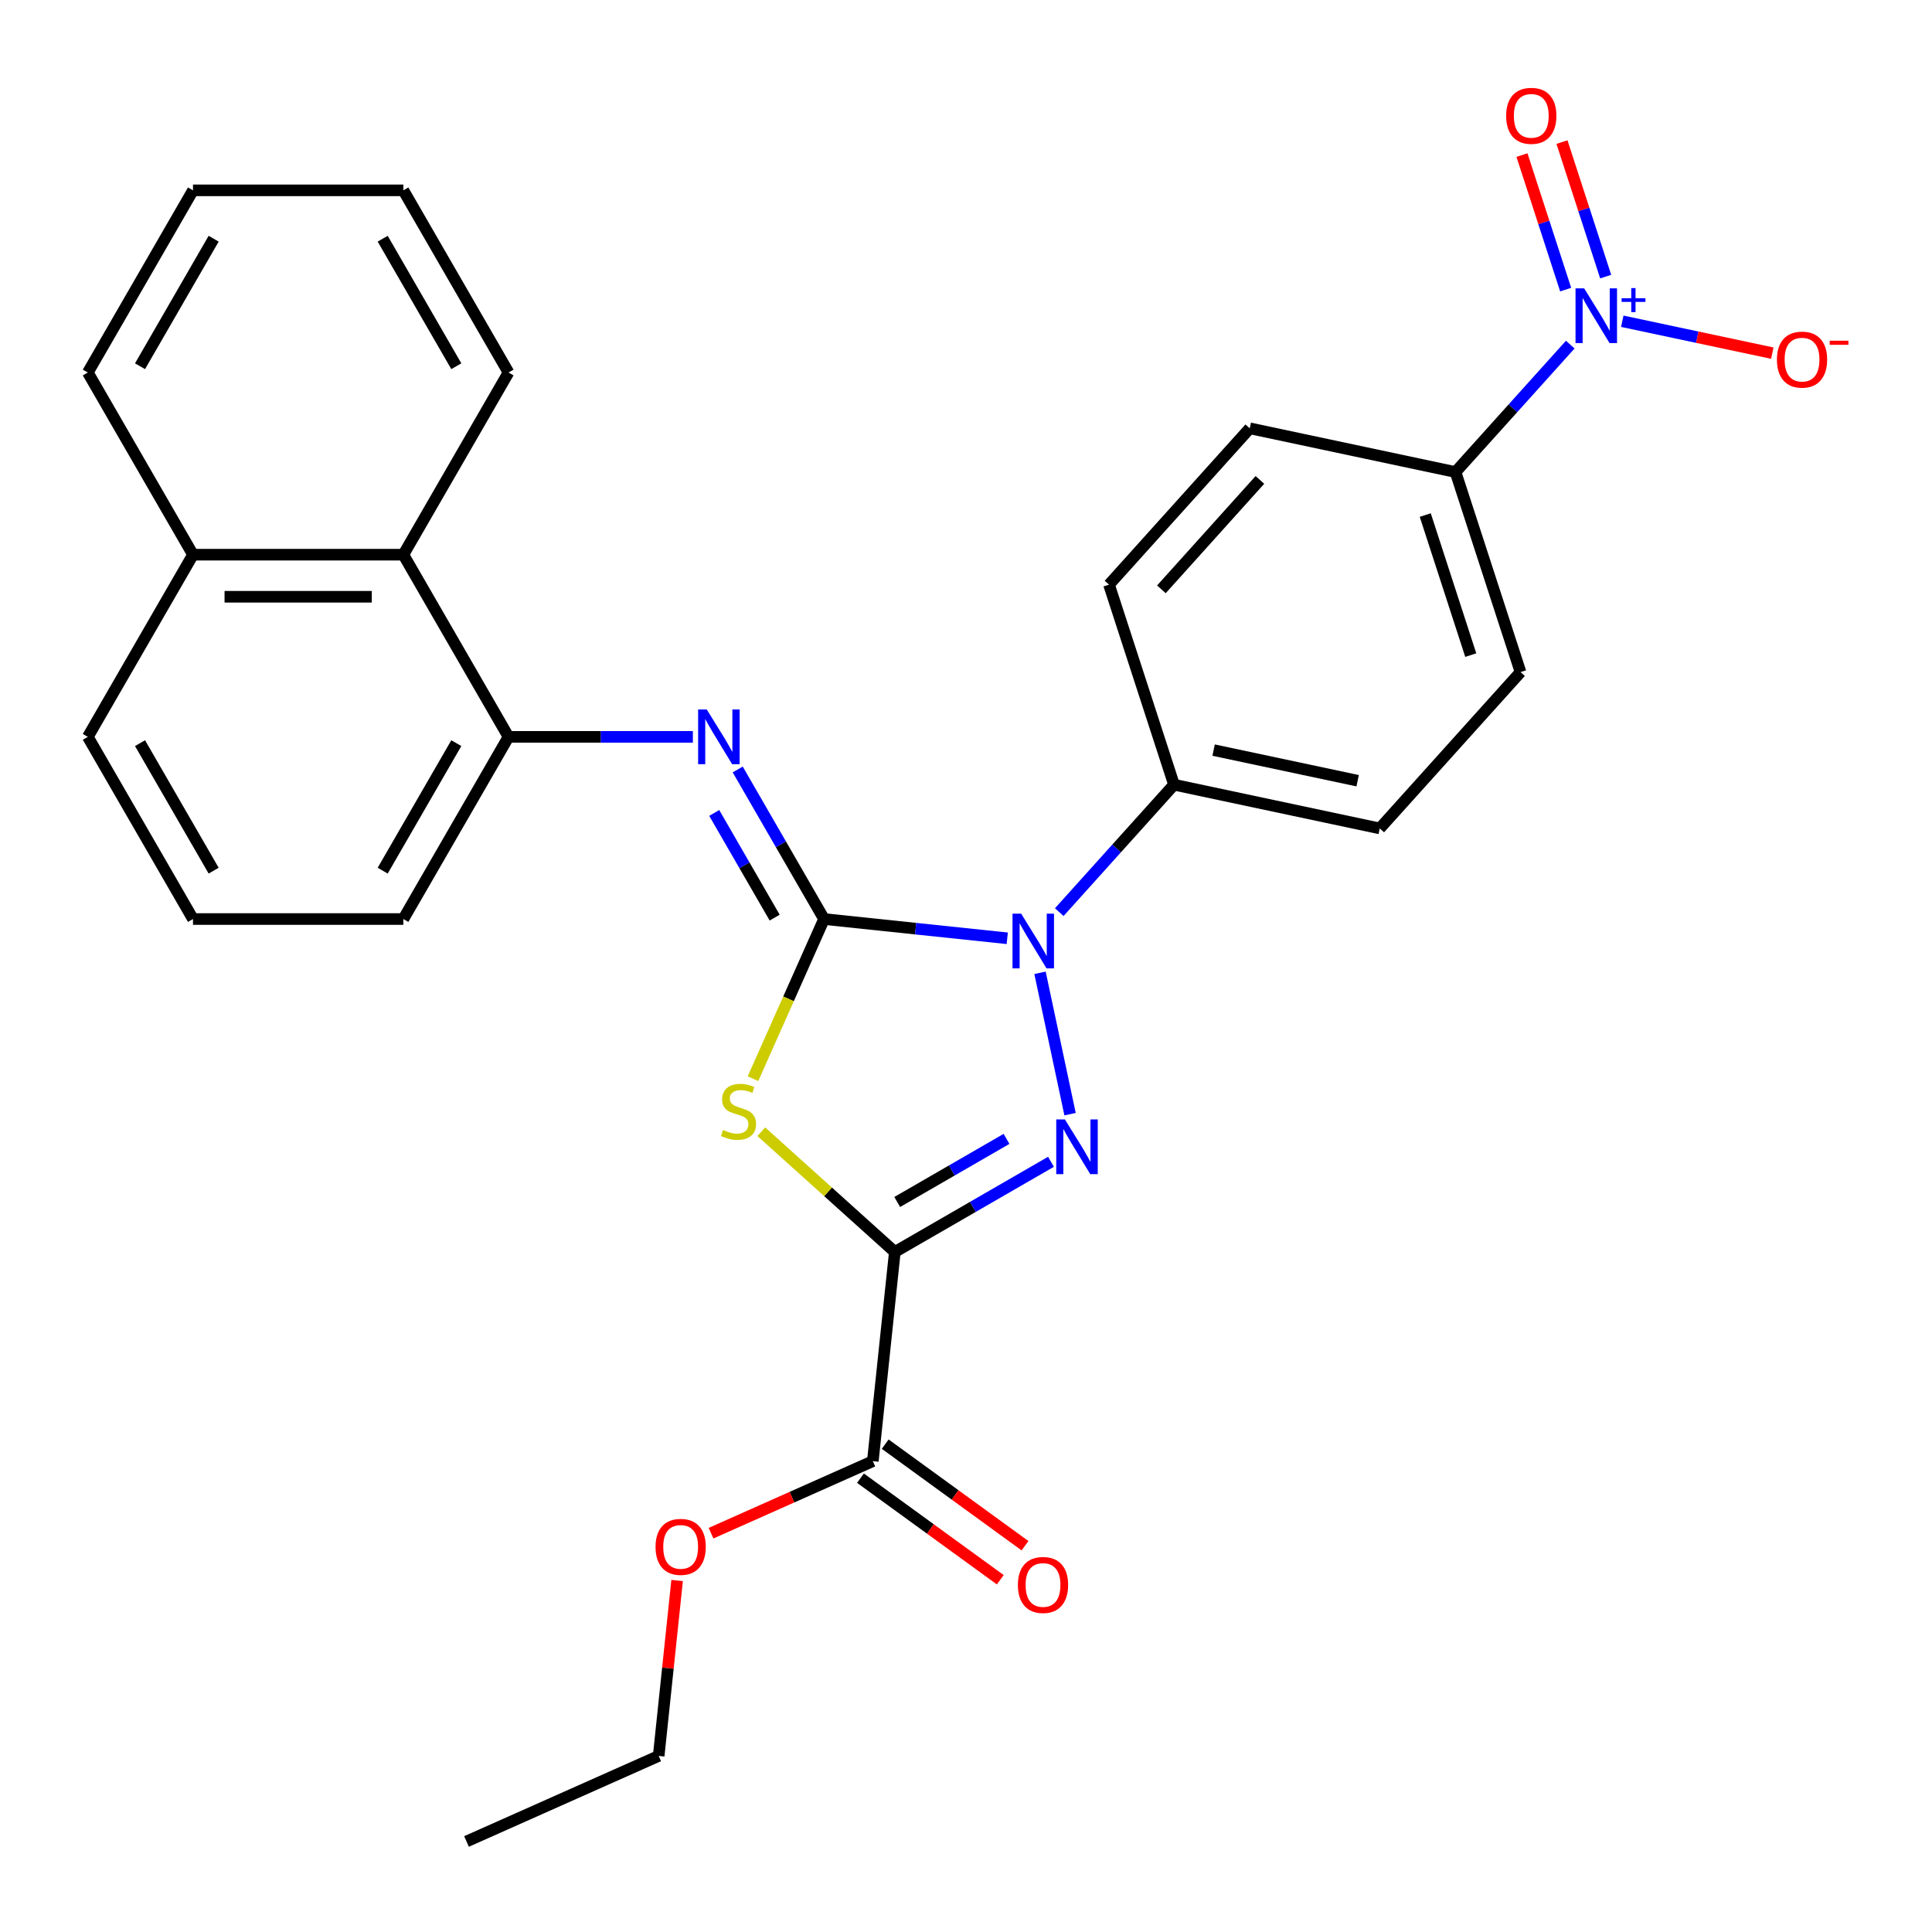 <?xml version='1.0' encoding='iso-8859-1'?>
<svg version='1.1' baseProfile='full'
              xmlns='http://www.w3.org/2000/svg'
                      xmlns:rdkit='http://www.rdkit.org/xml'
                      xmlns:xlink='http://www.w3.org/1999/xlink'
                  xml:space='preserve'
width='1000px' height='1000px' viewBox='0 0 1000 1000'>
<!-- END OF HEADER -->
<rect style='opacity:1.0;fill:#FFFFFF;stroke:none' width='1000' height='1000' x='0' y='0'> </rect>
<path class='bond-1' d='M 426.53,475.689 L 408.137,517.001' style='fill:none;fill-rule:evenodd;stroke:#000000;stroke-width:6px;stroke-linecap:butt;stroke-linejoin:miter;stroke-opacity:1' />
<path class='bond-1' d='M 408.137,517.001 L 389.744,558.313' style='fill:none;fill-rule:evenodd;stroke:#CCCC00;stroke-width:6px;stroke-linecap:butt;stroke-linejoin:miter;stroke-opacity:1' />
<path class='bond-3' d='M 426.53,475.689 L 473.94,480.672' style='fill:none;fill-rule:evenodd;stroke:#000000;stroke-width:6px;stroke-linecap:butt;stroke-linejoin:miter;stroke-opacity:1' />
<path class='bond-3' d='M 473.94,480.672 L 521.35,485.655' style='fill:none;fill-rule:evenodd;stroke:#0000FF;stroke-width:6px;stroke-linecap:butt;stroke-linejoin:miter;stroke-opacity:1' />
<path class='bond-4' d='M 426.53,475.689 L 404.184,436.984' style='fill:none;fill-rule:evenodd;stroke:#000000;stroke-width:6px;stroke-linecap:butt;stroke-linejoin:miter;stroke-opacity:1' />
<path class='bond-4' d='M 404.184,436.984 L 381.838,398.279' style='fill:none;fill-rule:evenodd;stroke:#0000FF;stroke-width:6px;stroke-linecap:butt;stroke-linejoin:miter;stroke-opacity:1' />
<path class='bond-4' d='M 400.968,474.965 L 385.325,447.872' style='fill:none;fill-rule:evenodd;stroke:#000000;stroke-width:6px;stroke-linecap:butt;stroke-linejoin:miter;stroke-opacity:1' />
<path class='bond-4' d='M 385.325,447.872 L 369.683,420.779' style='fill:none;fill-rule:evenodd;stroke:#0000FF;stroke-width:6px;stroke-linecap:butt;stroke-linejoin:miter;stroke-opacity:1' />
<path class='bond-0' d='M 463.158,648.009 L 428.602,616.895' style='fill:none;fill-rule:evenodd;stroke:#000000;stroke-width:6px;stroke-linecap:butt;stroke-linejoin:miter;stroke-opacity:1' />
<path class='bond-0' d='M 428.602,616.895 L 394.047,585.781' style='fill:none;fill-rule:evenodd;stroke:#CCCC00;stroke-width:6px;stroke-linecap:butt;stroke-linejoin:miter;stroke-opacity:1' />
<path class='bond-6' d='M 463.158,648.009 L 451.777,756.291' style='fill:none;fill-rule:evenodd;stroke:#000000;stroke-width:6px;stroke-linecap:butt;stroke-linejoin:miter;stroke-opacity:1' />
<path class='bond-29' d='M 463.158,648.009 L 503.573,624.675' style='fill:none;fill-rule:evenodd;stroke:#000000;stroke-width:6px;stroke-linecap:butt;stroke-linejoin:miter;stroke-opacity:1' />
<path class='bond-29' d='M 503.573,624.675 L 543.988,601.342' style='fill:none;fill-rule:evenodd;stroke:#0000FF;stroke-width:6px;stroke-linecap:butt;stroke-linejoin:miter;stroke-opacity:1' />
<path class='bond-29' d='M 464.394,622.15 L 492.685,605.817' style='fill:none;fill-rule:evenodd;stroke:#000000;stroke-width:6px;stroke-linecap:butt;stroke-linejoin:miter;stroke-opacity:1' />
<path class='bond-29' d='M 492.685,605.817 L 520.975,589.483' style='fill:none;fill-rule:evenodd;stroke:#0000FF;stroke-width:6px;stroke-linecap:butt;stroke-linejoin:miter;stroke-opacity:1' />
<path class='bond-2' d='M 553.861,576.688 L 538.309,503.521' style='fill:none;fill-rule:evenodd;stroke:#0000FF;stroke-width:6px;stroke-linecap:butt;stroke-linejoin:miter;stroke-opacity:1' />
<path class='bond-8' d='M 548.274,472.119 L 577.97,439.138' style='fill:none;fill-rule:evenodd;stroke:#0000FF;stroke-width:6px;stroke-linecap:butt;stroke-linejoin:miter;stroke-opacity:1' />
<path class='bond-8' d='M 577.97,439.138 L 607.666,406.157' style='fill:none;fill-rule:evenodd;stroke:#000000;stroke-width:6px;stroke-linecap:butt;stroke-linejoin:miter;stroke-opacity:1' />
<path class='bond-7' d='M 358.629,381.397 L 310.92,381.397' style='fill:none;fill-rule:evenodd;stroke:#0000FF;stroke-width:6px;stroke-linecap:butt;stroke-linejoin:miter;stroke-opacity:1' />
<path class='bond-7' d='M 310.92,381.397 L 263.212,381.397' style='fill:none;fill-rule:evenodd;stroke:#000000;stroke-width:6px;stroke-linecap:butt;stroke-linejoin:miter;stroke-opacity:1' />
<path class='bond-5' d='M 812.767,178.37 L 783.071,211.351' style='fill:none;fill-rule:evenodd;stroke:#0000FF;stroke-width:6px;stroke-linecap:butt;stroke-linejoin:miter;stroke-opacity:1' />
<path class='bond-5' d='M 783.071,211.351 L 753.375,244.332' style='fill:none;fill-rule:evenodd;stroke:#000000;stroke-width:6px;stroke-linecap:butt;stroke-linejoin:miter;stroke-opacity:1' />
<path class='bond-10' d='M 839.691,166.281 L 878.52,174.534' style='fill:none;fill-rule:evenodd;stroke:#0000FF;stroke-width:6px;stroke-linecap:butt;stroke-linejoin:miter;stroke-opacity:1' />
<path class='bond-10' d='M 878.52,174.534 L 917.35,182.788' style='fill:none;fill-rule:evenodd;stroke:#FF0000;stroke-width:6px;stroke-linecap:butt;stroke-linejoin:miter;stroke-opacity:1' />
<path class='bond-12' d='M 831.098,143.173 L 819.786,108.358' style='fill:none;fill-rule:evenodd;stroke:#0000FF;stroke-width:6px;stroke-linecap:butt;stroke-linejoin:miter;stroke-opacity:1' />
<path class='bond-12' d='M 819.786,108.358 L 808.474,73.543' style='fill:none;fill-rule:evenodd;stroke:#FF0000;stroke-width:6px;stroke-linecap:butt;stroke-linejoin:miter;stroke-opacity:1' />
<path class='bond-12' d='M 810.388,149.902 L 799.076,115.087' style='fill:none;fill-rule:evenodd;stroke:#0000FF;stroke-width:6px;stroke-linecap:butt;stroke-linejoin:miter;stroke-opacity:1' />
<path class='bond-12' d='M 799.076,115.087 L 787.764,80.272' style='fill:none;fill-rule:evenodd;stroke:#FF0000;stroke-width:6px;stroke-linecap:butt;stroke-linejoin:miter;stroke-opacity:1' />
<path class='bond-13' d='M 445.377,765.1 L 481.559,791.387' style='fill:none;fill-rule:evenodd;stroke:#000000;stroke-width:6px;stroke-linecap:butt;stroke-linejoin:miter;stroke-opacity:1' />
<path class='bond-13' d='M 481.559,791.387 L 517.74,817.674' style='fill:none;fill-rule:evenodd;stroke:#FF0000;stroke-width:6px;stroke-linecap:butt;stroke-linejoin:miter;stroke-opacity:1' />
<path class='bond-13' d='M 458.177,747.483 L 494.358,773.77' style='fill:none;fill-rule:evenodd;stroke:#000000;stroke-width:6px;stroke-linecap:butt;stroke-linejoin:miter;stroke-opacity:1' />
<path class='bond-13' d='M 494.358,773.77 L 530.539,800.057' style='fill:none;fill-rule:evenodd;stroke:#FF0000;stroke-width:6px;stroke-linecap:butt;stroke-linejoin:miter;stroke-opacity:1' />
<path class='bond-19' d='M 451.777,756.291 L 409.905,774.934' style='fill:none;fill-rule:evenodd;stroke:#000000;stroke-width:6px;stroke-linecap:butt;stroke-linejoin:miter;stroke-opacity:1' />
<path class='bond-19' d='M 409.905,774.934 L 368.033,793.576' style='fill:none;fill-rule:evenodd;stroke:#FF0000;stroke-width:6px;stroke-linecap:butt;stroke-linejoin:miter;stroke-opacity:1' />
<path class='bond-11' d='M 263.212,381.397 L 208.773,287.106' style='fill:none;fill-rule:evenodd;stroke:#000000;stroke-width:6px;stroke-linecap:butt;stroke-linejoin:miter;stroke-opacity:1' />
<path class='bond-20' d='M 263.212,381.397 L 208.773,475.689' style='fill:none;fill-rule:evenodd;stroke:#000000;stroke-width:6px;stroke-linecap:butt;stroke-linejoin:miter;stroke-opacity:1' />
<path class='bond-20' d='M 236.188,384.653 L 198.08,450.657' style='fill:none;fill-rule:evenodd;stroke:#000000;stroke-width:6px;stroke-linecap:butt;stroke-linejoin:miter;stroke-opacity:1' />
<path class='bond-14' d='M 607.666,406.157 L 574.021,302.608' style='fill:none;fill-rule:evenodd;stroke:#000000;stroke-width:6px;stroke-linecap:butt;stroke-linejoin:miter;stroke-opacity:1' />
<path class='bond-15' d='M 607.666,406.157 L 714.166,428.795' style='fill:none;fill-rule:evenodd;stroke:#000000;stroke-width:6px;stroke-linecap:butt;stroke-linejoin:miter;stroke-opacity:1' />
<path class='bond-15' d='M 628.169,388.253 L 702.718,404.099' style='fill:none;fill-rule:evenodd;stroke:#000000;stroke-width:6px;stroke-linecap:butt;stroke-linejoin:miter;stroke-opacity:1' />
<path class='bond-9' d='M 753.375,244.332 L 787.02,347.882' style='fill:none;fill-rule:evenodd;stroke:#000000;stroke-width:6px;stroke-linecap:butt;stroke-linejoin:miter;stroke-opacity:1' />
<path class='bond-9' d='M 737.711,266.594 L 761.263,339.078' style='fill:none;fill-rule:evenodd;stroke:#000000;stroke-width:6px;stroke-linecap:butt;stroke-linejoin:miter;stroke-opacity:1' />
<path class='bond-30' d='M 753.375,244.332 L 646.875,221.695' style='fill:none;fill-rule:evenodd;stroke:#000000;stroke-width:6px;stroke-linecap:butt;stroke-linejoin:miter;stroke-opacity:1' />
<path class='bond-18' d='M 208.773,287.106 L 99.894,287.106' style='fill:none;fill-rule:evenodd;stroke:#000000;stroke-width:6px;stroke-linecap:butt;stroke-linejoin:miter;stroke-opacity:1' />
<path class='bond-18' d='M 192.441,308.881 L 116.226,308.881' style='fill:none;fill-rule:evenodd;stroke:#000000;stroke-width:6px;stroke-linecap:butt;stroke-linejoin:miter;stroke-opacity:1' />
<path class='bond-22' d='M 208.773,287.106 L 263.212,192.814' style='fill:none;fill-rule:evenodd;stroke:#000000;stroke-width:6px;stroke-linecap:butt;stroke-linejoin:miter;stroke-opacity:1' />
<path class='bond-16' d='M 574.021,302.608 L 646.875,221.695' style='fill:none;fill-rule:evenodd;stroke:#000000;stroke-width:6px;stroke-linecap:butt;stroke-linejoin:miter;stroke-opacity:1' />
<path class='bond-16' d='M 601.132,305.041 L 652.13,248.403' style='fill:none;fill-rule:evenodd;stroke:#000000;stroke-width:6px;stroke-linecap:butt;stroke-linejoin:miter;stroke-opacity:1' />
<path class='bond-17' d='M 714.166,428.795 L 787.02,347.882' style='fill:none;fill-rule:evenodd;stroke:#000000;stroke-width:6px;stroke-linecap:butt;stroke-linejoin:miter;stroke-opacity:1' />
<path class='bond-24' d='M 99.894,287.106 L 45.455,192.814' style='fill:none;fill-rule:evenodd;stroke:#000000;stroke-width:6px;stroke-linecap:butt;stroke-linejoin:miter;stroke-opacity:1' />
<path class='bond-31' d='M 99.894,287.106 L 45.455,381.397' style='fill:none;fill-rule:evenodd;stroke:#000000;stroke-width:6px;stroke-linecap:butt;stroke-linejoin:miter;stroke-opacity:1' />
<path class='bond-25' d='M 350.474,818.058 L 345.702,863.458' style='fill:none;fill-rule:evenodd;stroke:#FF0000;stroke-width:6px;stroke-linecap:butt;stroke-linejoin:miter;stroke-opacity:1' />
<path class='bond-25' d='M 345.702,863.458 L 340.93,908.858' style='fill:none;fill-rule:evenodd;stroke:#000000;stroke-width:6px;stroke-linecap:butt;stroke-linejoin:miter;stroke-opacity:1' />
<path class='bond-21' d='M 208.773,475.689 L 99.894,475.689' style='fill:none;fill-rule:evenodd;stroke:#000000;stroke-width:6px;stroke-linecap:butt;stroke-linejoin:miter;stroke-opacity:1' />
<path class='bond-23' d='M 99.894,475.689 L 45.455,381.397' style='fill:none;fill-rule:evenodd;stroke:#000000;stroke-width:6px;stroke-linecap:butt;stroke-linejoin:miter;stroke-opacity:1' />
<path class='bond-23' d='M 110.586,450.657 L 72.479,384.653' style='fill:none;fill-rule:evenodd;stroke:#000000;stroke-width:6px;stroke-linecap:butt;stroke-linejoin:miter;stroke-opacity:1' />
<path class='bond-27' d='M 263.212,192.814 L 208.773,98.522' style='fill:none;fill-rule:evenodd;stroke:#000000;stroke-width:6px;stroke-linecap:butt;stroke-linejoin:miter;stroke-opacity:1' />
<path class='bond-27' d='M 236.188,189.558 L 198.08,123.554' style='fill:none;fill-rule:evenodd;stroke:#000000;stroke-width:6px;stroke-linecap:butt;stroke-linejoin:miter;stroke-opacity:1' />
<path class='bond-32' d='M 45.455,192.814 L 99.894,98.522' style='fill:none;fill-rule:evenodd;stroke:#000000;stroke-width:6px;stroke-linecap:butt;stroke-linejoin:miter;stroke-opacity:1' />
<path class='bond-32' d='M 72.479,189.558 L 110.586,123.554' style='fill:none;fill-rule:evenodd;stroke:#000000;stroke-width:6px;stroke-linecap:butt;stroke-linejoin:miter;stroke-opacity:1' />
<path class='bond-26' d='M 340.93,908.858 L 241.465,953.143' style='fill:none;fill-rule:evenodd;stroke:#000000;stroke-width:6px;stroke-linecap:butt;stroke-linejoin:miter;stroke-opacity:1' />
<path class='bond-28' d='M 208.773,98.522 L 99.894,98.522' style='fill:none;fill-rule:evenodd;stroke:#000000;stroke-width:6px;stroke-linecap:butt;stroke-linejoin:miter;stroke-opacity:1' />
<path  class='atom-2' d='M 374.245 584.875
Q 374.565 584.995, 375.885 585.555
Q 377.205 586.115, 378.645 586.475
Q 380.125 586.795, 381.565 586.795
Q 384.245 586.795, 385.805 585.515
Q 387.365 584.195, 387.365 581.915
Q 387.365 580.355, 386.565 579.395
Q 385.805 578.435, 384.605 577.915
Q 383.405 577.395, 381.405 576.795
Q 378.885 576.035, 377.365 575.315
Q 375.885 574.595, 374.805 573.075
Q 373.765 571.555, 373.765 568.995
Q 373.765 565.435, 376.165 563.235
Q 378.605 561.035, 383.405 561.035
Q 386.685 561.035, 390.405 562.595
L 389.485 565.675
Q 386.085 564.275, 383.525 564.275
Q 380.765 564.275, 379.245 565.435
Q 377.725 566.555, 377.765 568.515
Q 377.765 570.035, 378.525 570.955
Q 379.325 571.875, 380.445 572.395
Q 381.605 572.915, 383.525 573.515
Q 386.085 574.315, 387.605 575.115
Q 389.125 575.915, 390.205 577.555
Q 391.325 579.155, 391.325 581.915
Q 391.325 585.835, 388.685 587.955
Q 386.085 590.035, 381.725 590.035
Q 379.205 590.035, 377.285 589.475
Q 375.405 588.955, 373.165 588.035
L 374.245 584.875
' fill='#CCCC00'/>
<path  class='atom-3' d='M 551.19 579.409
L 560.47 594.409
Q 561.39 595.889, 562.87 598.569
Q 564.35 601.249, 564.43 601.409
L 564.43 579.409
L 568.19 579.409
L 568.19 607.729
L 564.31 607.729
L 554.35 591.329
Q 553.19 589.409, 551.95 587.209
Q 550.75 585.009, 550.39 584.329
L 550.39 607.729
L 546.71 607.729
L 546.71 579.409
L 551.19 579.409
' fill='#0000FF'/>
<path  class='atom-4' d='M 528.552 472.91
L 537.832 487.91
Q 538.752 489.39, 540.232 492.07
Q 541.712 494.75, 541.792 494.91
L 541.792 472.91
L 545.552 472.91
L 545.552 501.23
L 541.672 501.23
L 531.712 484.83
Q 530.552 482.91, 529.312 480.71
Q 528.112 478.51, 527.752 477.83
L 527.752 501.23
L 524.072 501.23
L 524.072 472.91
L 528.552 472.91
' fill='#0000FF'/>
<path  class='atom-5' d='M 365.831 367.237
L 375.111 382.237
Q 376.031 383.717, 377.511 386.397
Q 378.991 389.077, 379.071 389.237
L 379.071 367.237
L 382.831 367.237
L 382.831 395.557
L 378.951 395.557
L 368.991 379.157
Q 367.831 377.237, 366.591 375.037
Q 365.391 372.837, 365.031 372.157
L 365.031 395.557
L 361.351 395.557
L 361.351 367.237
L 365.831 367.237
' fill='#0000FF'/>
<path  class='atom-6' d='M 819.969 149.259
L 829.249 164.259
Q 830.169 165.739, 831.649 168.419
Q 833.129 171.099, 833.209 171.259
L 833.209 149.259
L 836.969 149.259
L 836.969 177.579
L 833.089 177.579
L 823.129 161.179
Q 821.969 159.259, 820.729 157.059
Q 819.529 154.859, 819.169 154.179
L 819.169 177.579
L 815.489 177.579
L 815.489 149.259
L 819.969 149.259
' fill='#0000FF'/>
<path  class='atom-6' d='M 839.345 154.364
L 844.334 154.364
L 844.334 149.111
L 846.552 149.111
L 846.552 154.364
L 851.674 154.364
L 851.674 156.265
L 846.552 156.265
L 846.552 161.545
L 844.334 161.545
L 844.334 156.265
L 839.345 156.265
L 839.345 154.364
' fill='#0000FF'/>
<path  class='atom-11' d='M 919.728 186.137
Q 919.728 179.337, 923.088 175.537
Q 926.448 171.737, 932.728 171.737
Q 939.008 171.737, 942.368 175.537
Q 945.728 179.337, 945.728 186.137
Q 945.728 193.017, 942.328 196.937
Q 938.928 200.817, 932.728 200.817
Q 926.488 200.817, 923.088 196.937
Q 919.728 193.057, 919.728 186.137
M 932.728 197.617
Q 937.048 197.617, 939.368 194.737
Q 941.728 191.817, 941.728 186.137
Q 941.728 180.577, 939.368 177.777
Q 937.048 174.937, 932.728 174.937
Q 928.408 174.937, 926.048 177.737
Q 923.728 180.537, 923.728 186.137
Q 923.728 191.857, 926.048 194.737
Q 928.408 197.617, 932.728 197.617
' fill='#FF0000'/>
<path  class='atom-11' d='M 947.048 176.359
L 956.737 176.359
L 956.737 178.471
L 947.048 178.471
L 947.048 176.359
' fill='#FF0000'/>
<path  class='atom-13' d='M 779.583 59.95
Q 779.583 53.15, 782.943 49.349
Q 786.303 45.55, 792.583 45.55
Q 798.863 45.55, 802.223 49.349
Q 805.583 53.15, 805.583 59.95
Q 805.583 66.829, 802.183 70.749
Q 798.783 74.629, 792.583 74.629
Q 786.343 74.629, 782.943 70.749
Q 779.583 66.87, 779.583 59.95
M 792.583 71.43
Q 796.903 71.43, 799.223 68.549
Q 801.583 65.629, 801.583 59.95
Q 801.583 54.389, 799.223 51.59
Q 796.903 48.749, 792.583 48.749
Q 788.263 48.749, 785.903 51.55
Q 783.583 54.349, 783.583 59.95
Q 783.583 65.669, 785.903 68.549
Q 788.263 71.43, 792.583 71.43
' fill='#FF0000'/>
<path  class='atom-14' d='M 526.862 820.368
Q 526.862 813.568, 530.222 809.768
Q 533.582 805.968, 539.862 805.968
Q 546.142 805.968, 549.502 809.768
Q 552.862 813.568, 552.862 820.368
Q 552.862 827.248, 549.462 831.168
Q 546.062 835.048, 539.862 835.048
Q 533.622 835.048, 530.222 831.168
Q 526.862 827.288, 526.862 820.368
M 539.862 831.848
Q 544.182 831.848, 546.502 828.968
Q 548.862 826.048, 548.862 820.368
Q 548.862 814.808, 546.502 812.008
Q 544.182 809.168, 539.862 809.168
Q 535.542 809.168, 533.182 811.968
Q 530.862 814.768, 530.862 820.368
Q 530.862 826.088, 533.182 828.968
Q 535.542 831.848, 539.862 831.848
' fill='#FF0000'/>
<path  class='atom-20' d='M 339.311 800.656
Q 339.311 793.856, 342.671 790.056
Q 346.031 786.256, 352.311 786.256
Q 358.591 786.256, 361.951 790.056
Q 365.311 793.856, 365.311 800.656
Q 365.311 807.536, 361.911 811.456
Q 358.511 815.336, 352.311 815.336
Q 346.071 815.336, 342.671 811.456
Q 339.311 807.576, 339.311 800.656
M 352.311 812.136
Q 356.631 812.136, 358.951 809.256
Q 361.311 806.336, 361.311 800.656
Q 361.311 795.096, 358.951 792.296
Q 356.631 789.456, 352.311 789.456
Q 347.991 789.456, 345.631 792.256
Q 343.311 795.056, 343.311 800.656
Q 343.311 806.376, 345.631 809.256
Q 347.991 812.136, 352.311 812.136
' fill='#FF0000'/>
</svg>
